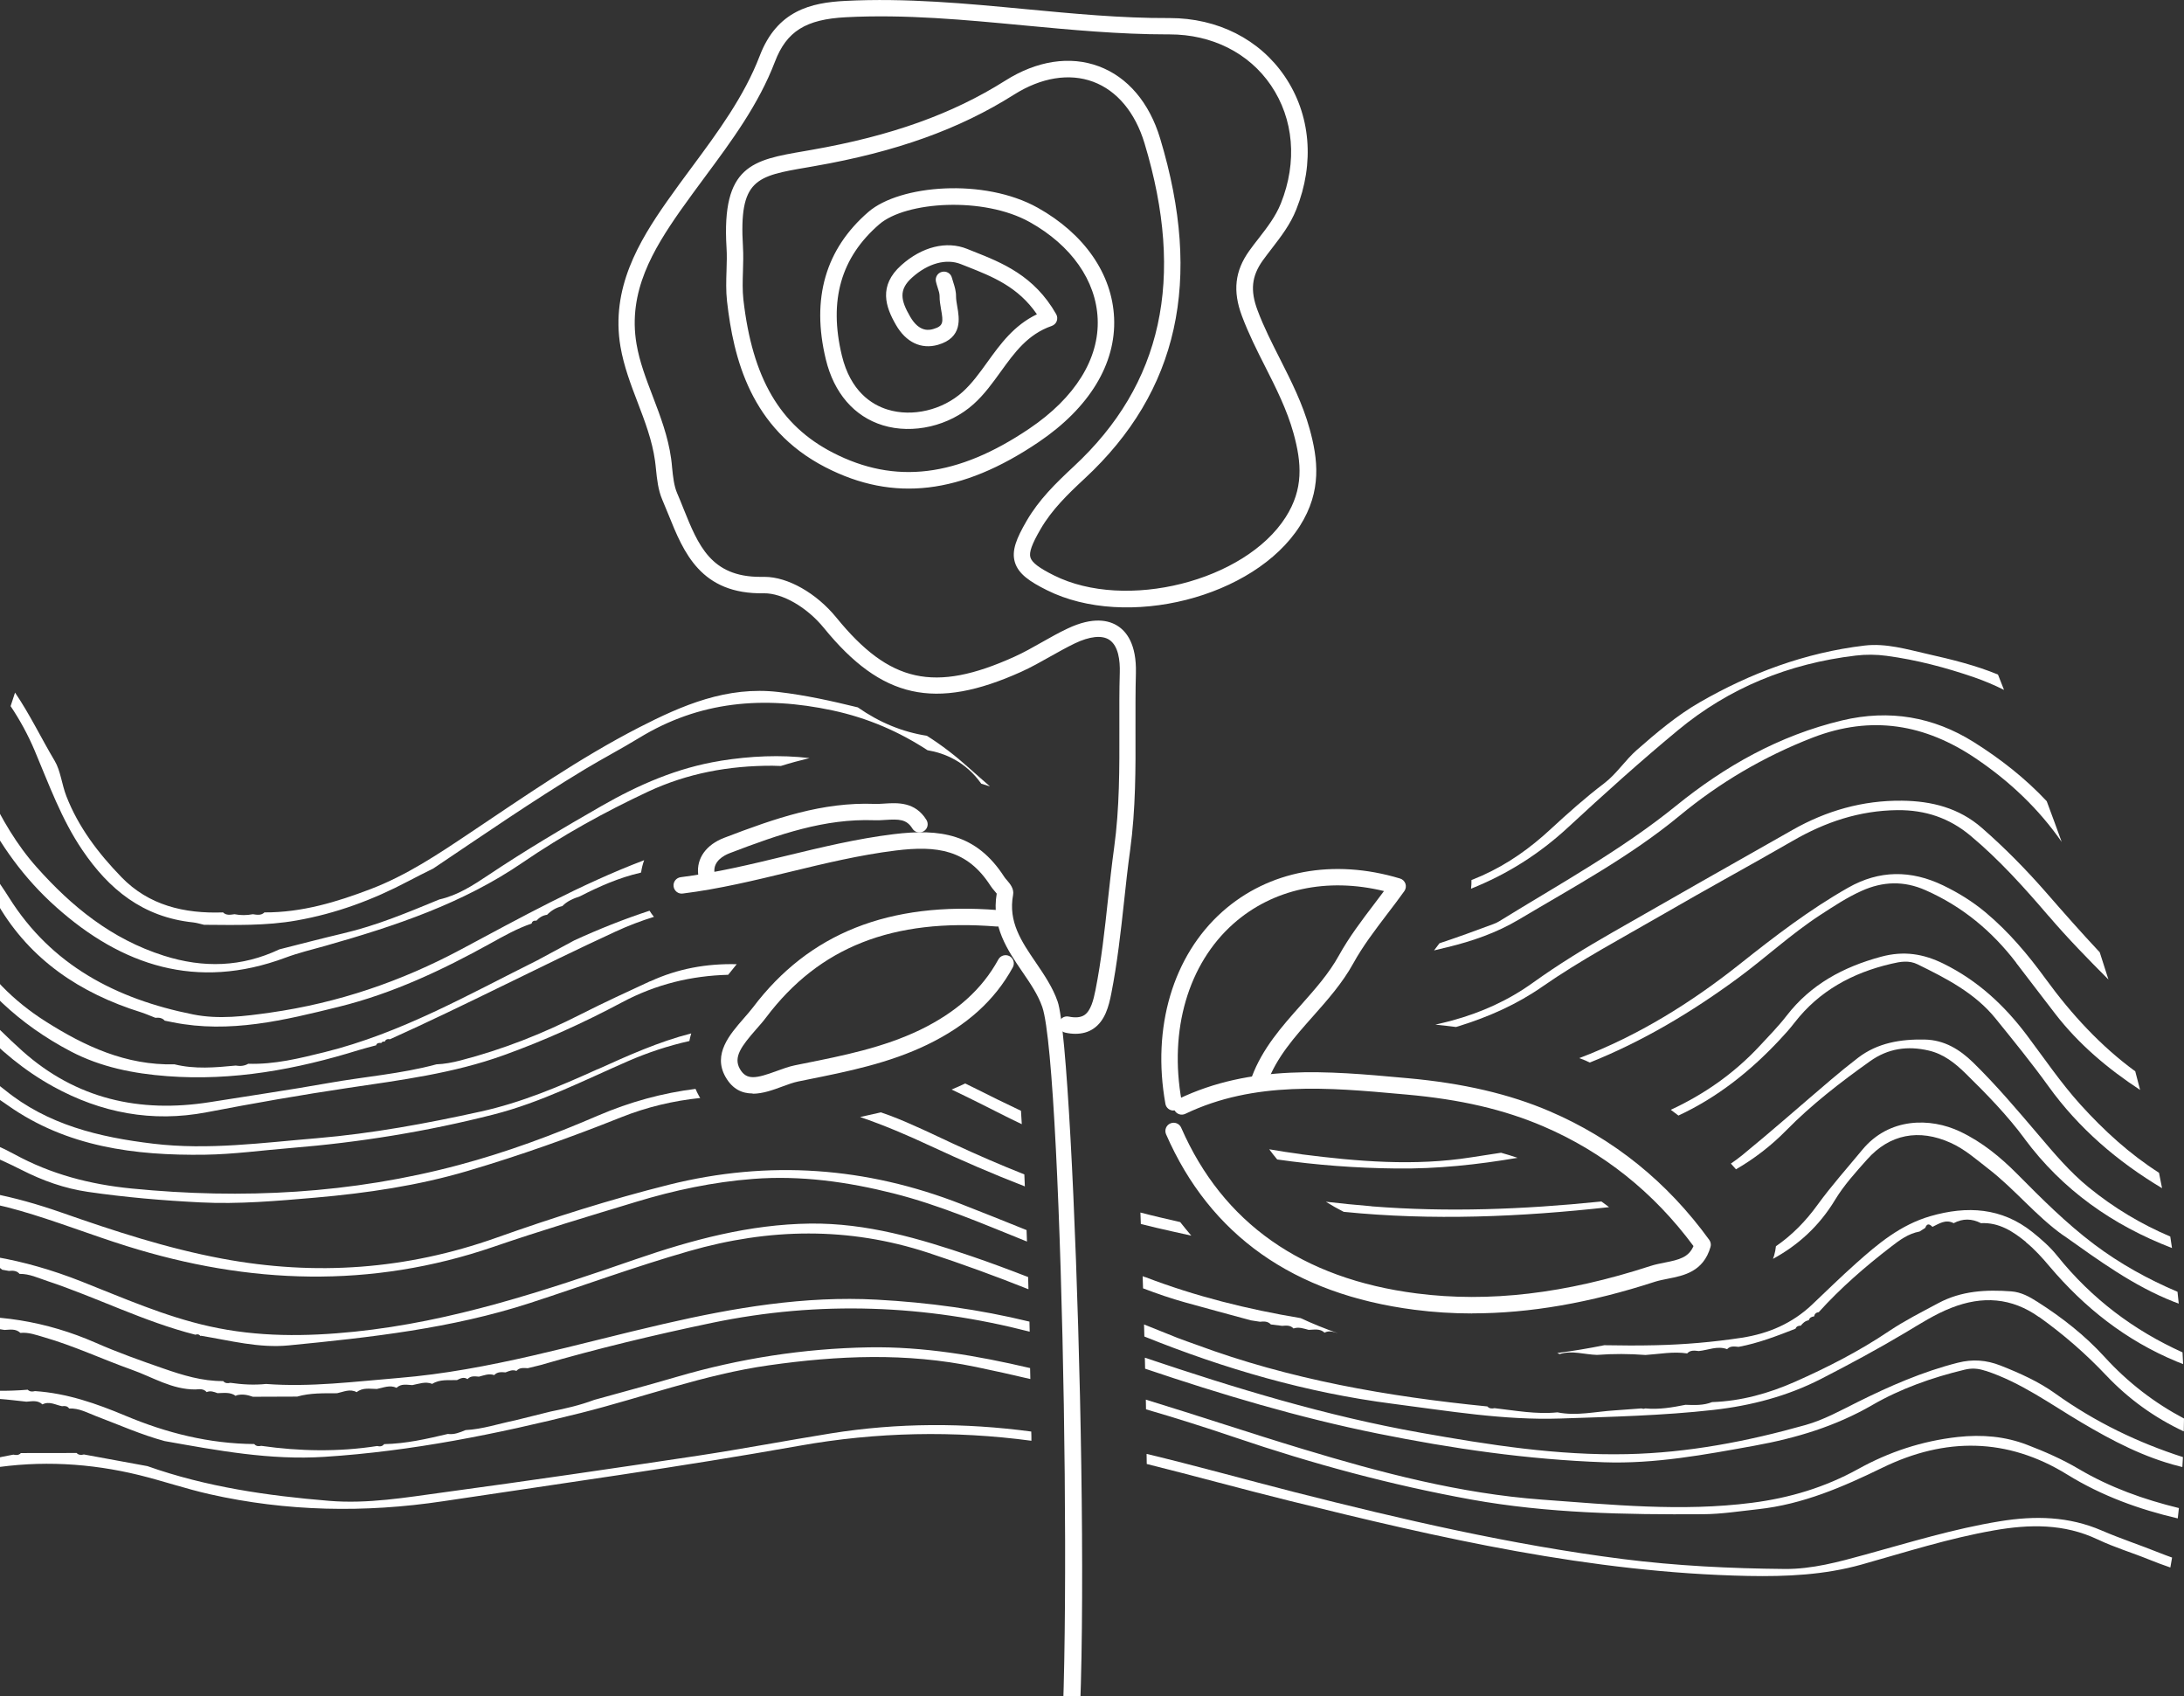 <svg width="720" height="559" viewBox="0 0 720 559" fill="none" xmlns="http://www.w3.org/2000/svg">
<rect x="0" y="0" width="720" height="559" fill="#333333" stroke="none"/>
<g clip-path="url(#clip0_317_682)">
<path d="M354.58 340.745C353.523 340.745 352.385 340.637 351.219 340.367C349.756 340.069 348.808 338.635 349.106 337.174C349.404 335.713 350.84 334.766 352.304 335.064C354.553 335.524 356.26 335.362 357.48 334.577C359.621 333.143 360.488 329.599 361.138 326.38C363.089 316.586 364.201 306.414 365.257 296.566C365.881 290.939 366.504 285.122 367.29 279.441C369.106 266.32 369.051 253.009 369.024 240.131C369.024 234.071 368.97 227.822 369.16 221.654C369.268 217.839 368.753 212.861 365.664 210.859C363.252 209.29 359.214 209.723 354.309 212.076C351.626 213.375 348.916 214.89 346.314 216.351C343.198 218.109 340 219.922 336.64 221.437C308.238 234.234 290.623 230.311 271.626 206.99C266.016 200.119 257.967 195.492 251.87 195.546C231.003 195.952 225.393 182.074 220.406 169.71C219.729 168.06 219.051 166.382 218.347 164.732C216.965 161.54 216.585 157.887 216.26 154.668C216.152 153.694 216.07 152.747 215.935 151.854C215.014 145.199 212.575 138.814 210.217 132.646C207.967 126.775 205.664 120.715 204.553 114.276C201.274 95.041 210.705 79.485 219.837 66.445C222.547 62.576 225.393 58.734 228.157 55.001C236.585 43.611 245.312 31.843 250.461 18.397C256.179 3.463 267.371 0.866 278.645 0.298C298.618 -0.73 318.645 1.163 337.995 3.003C353.55 4.464 369.621 6.033 385.501 5.952H385.61C401.409 5.952 415.23 12.932 423.523 25.133C432.087 37.713 433.469 53.729 427.344 69.042C425.339 74.074 422.276 77.997 419.35 81.811C418.32 83.137 417.29 84.49 416.287 85.87C412.629 91.01 412.114 95.744 414.58 102.291C416.64 107.81 419.377 113.167 422.005 118.361C425.664 125.612 429.458 133.079 431.734 141.33C434.444 151.124 435.908 161.756 428.509 173.389C413.469 196.98 371.382 207.64 345.122 194.518C339.485 191.705 335.745 189.189 334.58 185.32C333.415 181.478 335.122 177.42 338.428 171.712C342.52 164.678 347.913 159.402 354.011 153.721C383.171 126.64 390.786 91.794 377.317 47.236C374.255 37.064 368.238 29.868 360.379 26.946C352.52 24.024 343.252 25.539 334.282 31.193C316.287 42.583 295.366 50.077 268.482 54.757L266.179 55.163C249.268 58.058 243.577 59.059 244.932 81.297C245.095 84.03 245.014 86.735 244.932 89.386C244.824 92.633 244.743 95.69 245.068 98.693C248.022 124.638 257.127 140.221 274.58 149.203C295.095 159.781 315.691 157.265 339.377 141.249C354.444 131.077 362.439 118.226 361.87 105.078C361.328 92.471 353.171 80.865 339.485 73.208C324.228 64.686 298.618 66.391 289.892 73.912C277.209 84.868 273.171 99.018 277.534 117.171C280.379 128.939 287.317 133.376 292.629 135C300.786 137.516 310.732 135.162 317.344 129.183C320.434 126.396 322.9 122.961 325.501 119.362C329.81 113.383 334.255 107.242 341.843 103.59C335.637 94.527 327.182 91.172 318.97 87.926L316.775 87.06C311.978 85.139 305.962 86.762 300.732 91.443C296.179 95.501 296.938 98.991 300.054 104.374C303.171 109.758 306.585 108.757 307.724 108.433C311.057 107.459 311.003 106.214 310.244 101.967C310 100.533 309.729 99.045 309.756 97.557C309.756 96.772 309.458 95.798 309.106 94.743C308.916 94.121 308.699 93.499 308.564 92.876C308.211 91.416 309.079 89.955 310.542 89.603C312.005 89.251 313.469 90.117 313.821 91.578C313.957 92.092 314.119 92.579 314.282 93.093C314.715 94.446 315.203 95.988 315.176 97.692C315.176 98.639 315.366 99.802 315.583 101.047C316.26 104.888 317.398 111.3 309.214 113.654C303.713 115.223 298.672 112.842 295.366 107.08C291.951 101.182 289.512 94.229 297.127 87.412C303.93 81.324 312.033 79.295 318.808 82.028L320.976 82.894C330.325 86.6 340.948 90.82 348.184 103.536C348.591 104.239 348.645 105.078 348.374 105.835C348.103 106.593 347.48 107.161 346.721 107.432C338.78 110.191 334.472 116.197 329.892 122.528C327.236 126.207 324.499 130.022 320.976 133.187C312.981 140.41 300.948 143.224 291.003 140.167C281.599 137.272 274.932 129.562 272.249 118.443C267.398 98.395 272.141 82.055 286.314 69.826C296.612 60.953 324.39 58.572 342.114 68.474C357.48 77.077 366.667 90.306 367.29 104.834C367.94 119.93 359.106 134.431 342.412 145.713C316.911 162.946 294.553 165.571 272.087 153.991C247.425 141.276 241.816 118.064 239.675 99.261C239.295 95.879 239.404 92.471 239.512 89.17C239.593 86.546 239.675 84.057 239.512 81.595C237.859 54.514 248.157 52.728 265.23 49.806L267.534 49.401C293.713 44.828 313.984 37.578 331.382 26.594C341.789 19.993 352.764 18.316 362.249 21.86C371.734 25.377 378.916 33.818 382.466 45.64C396.585 92.389 388.482 129.021 357.642 157.671C351.843 163.055 346.748 168.033 343.035 174.417C340.163 179.368 339.187 182.074 339.702 183.751C340.217 185.428 342.52 187.187 347.453 189.649C371.111 201.471 410.379 191.597 423.848 170.467C429.756 161.188 429.16 152.666 426.423 142.764C424.282 135.054 420.623 127.803 417.073 120.796C414.363 115.467 411.599 109.948 409.431 104.158C406.341 95.934 407.1 89.332 411.816 82.704C412.845 81.243 413.93 79.864 415.014 78.484C417.859 74.804 420.542 71.341 422.276 67.013C427.724 53.378 426.531 39.228 418.997 28.136C411.734 17.45 399.539 11.336 385.583 11.336C385.366 11.336 385.149 11.336 384.932 11.336C368.997 11.336 352.954 9.821 337.425 8.36C318.266 6.547 298.455 4.653 278.862 5.681C265.637 6.358 259.295 10.335 255.474 20.345C250.081 34.467 241.111 46.56 232.466 58.22C229.729 61.927 226.911 65.741 224.228 69.529C215.339 82.271 206.911 96.123 209.837 113.356C210.84 119.281 212.981 124.827 215.23 130.725C217.696 137.191 220.244 143.873 221.247 151.151C221.382 152.098 221.49 153.099 221.572 154.127C221.87 157.103 222.195 160.187 223.252 162.595C223.984 164.272 224.661 165.976 225.339 167.681C230.19 179.72 234.39 190.136 250.65 190.136C250.976 190.136 251.301 190.136 251.653 190.136C251.789 190.136 251.924 190.136 252.06 190.136C259.702 190.136 269.16 195.492 275.745 203.581C293.252 225.089 308.049 228.363 334.309 216.513C337.453 215.106 340.542 213.348 343.55 211.644C346.233 210.129 348.997 208.559 351.87 207.207C360.434 203.122 365.637 204.474 368.509 206.341C371.382 208.181 374.715 212.374 374.472 221.816C374.309 227.903 374.336 234.125 374.336 240.131C374.39 253.199 374.417 266.699 372.574 280.198C371.789 285.826 371.165 291.588 370.569 297.161C369.485 307.117 368.347 317.398 366.369 327.435C365.528 331.736 364.282 336.525 360.406 339.095C358.753 340.204 356.775 340.745 354.526 340.745H354.58Z" fill="white"/>
<path d="M485.366 432.918C478.916 432.918 472.547 432.513 466.314 431.701C426.477 426.588 398.943 407.136 384.417 373.859C383.821 372.48 384.444 370.884 385.826 370.288C387.209 369.693 388.807 370.315 389.404 371.695C403.116 403.078 429.241 421.475 467.019 426.317C490.813 429.374 516.016 426.425 544.092 417.281C545.637 416.767 547.263 416.47 548.835 416.145C553.577 415.225 556.721 414.413 558.293 410.707C545.176 392.987 528.509 379.703 508.753 371.235C495.854 365.716 481.545 362.362 463.631 360.765L462.087 360.63C438.211 358.466 413.523 356.22 390.759 367.123C389.404 367.772 387.805 367.204 387.154 365.851C386.504 364.499 387.073 362.876 388.428 362.253C412.547 350.674 437.995 353.001 462.602 355.246L464.146 355.382C482.358 357.032 497.669 360.603 510.894 366.284C531.978 375.32 549.675 389.605 563.496 408.678C563.984 409.354 564.146 410.22 563.902 411.005C561.545 419.175 555.068 420.446 549.837 421.475C548.374 421.772 546.965 422.043 545.745 422.421C524.228 429.428 504.309 432.891 485.366 432.891V432.918Z" fill="white"/>
<path d="M248.13 360.414C244.743 360.414 241.518 359.088 239.16 354.922C234.932 347.428 240.596 340.935 245.149 335.713C246.233 334.469 247.317 333.224 248.239 332.034C266.721 307.577 293.117 297.107 328.997 299.975C330.488 300.083 331.599 301.409 331.491 302.897C331.382 304.385 330.081 305.494 328.564 305.386C294.228 302.626 270.081 312.149 252.575 335.335C251.572 336.687 250.379 338.013 249.241 339.311C244.445 344.803 241.707 348.402 243.902 352.297C246.098 356.166 249.268 355.49 255.989 353.028C257.995 352.297 260.054 351.54 262.033 351.134L265.095 350.512C277.968 347.942 291.274 345.263 303.333 339.447C315.312 333.63 323.767 326.055 329.133 316.234C329.837 314.936 331.491 314.449 332.818 315.152C334.119 315.856 334.607 317.506 333.902 318.832C327.968 329.68 318.753 338.013 305.718 344.316C293.035 350.458 279.377 353.19 266.179 355.841L263.117 356.464C261.545 356.788 259.756 357.438 257.859 358.141C254.932 359.223 251.491 360.495 248.157 360.495L248.13 360.414Z" fill="white"/>
<path d="M386.856 366.041C385.556 366.041 384.417 365.121 384.201 363.822C379.675 338.662 386.694 314.99 402.981 300.489C418.211 286.935 439.566 282.931 461.545 289.559C462.385 289.803 463.035 290.452 463.333 291.264C463.604 292.102 463.469 292.995 462.981 293.698C461.138 296.269 459.241 298.785 457.344 301.247C453.198 306.711 449.268 311.852 446.152 317.506C442.547 324.053 437.615 329.599 432.846 334.983C426.721 341.882 420.921 348.402 417.778 356.842C417.263 358.249 415.691 358.953 414.282 358.439C412.873 357.925 412.168 356.356 412.683 354.949C416.179 345.561 422.575 338.365 428.781 331.385C433.55 326.001 438.076 320.942 441.409 314.909C444.716 308.93 448.943 303.357 453.035 297.973C454.119 296.566 455.203 295.132 456.26 293.698C437.453 289.126 419.539 292.995 406.585 304.493C391.707 317.722 385.339 339.528 389.539 362.821C389.81 364.282 388.835 365.689 387.344 365.96C387.182 365.987 387.019 366.014 386.856 366.014V366.041Z" fill="white"/>
<path d="M350.406 596C350.081 596 349.756 595.946 349.458 595.811C348.049 595.269 347.344 593.727 347.886 592.321C354.201 575.682 350.542 351.756 343.604 331.899C342.195 327.841 339.675 324.161 336.992 320.238C332.195 313.231 326.775 305.305 328.591 294.537C328.401 294.267 328.076 293.888 327.832 293.617C327.344 293.049 326.883 292.481 326.531 291.94C318.862 280.009 308.889 278.656 295.285 280.334C283.442 281.795 271.68 284.635 260.298 287.395C248.889 290.154 237.073 293.022 225.095 294.51C223.604 294.726 222.249 293.644 222.06 292.156C221.87 290.668 222.927 289.316 224.417 289.126C236.07 287.665 247.724 284.852 258.997 282.119C270.515 279.333 282.439 276.438 294.58 274.95C309.837 273.083 321.87 274.734 331.057 288.991C331.274 289.343 331.599 289.721 331.924 290.073C333.008 291.345 334.363 292.941 333.984 294.97C332.331 303.817 336.748 310.31 341.436 317.181C344.173 321.212 347.019 325.352 348.672 330.113C354.417 346.589 361.165 572.436 352.9 594.214C352.493 595.297 351.463 595.973 350.352 595.973L350.406 596Z" fill="white"/>
<path d="M232.846 290.533C231.491 290.533 230.298 289.505 230.163 288.125C229.594 282.877 232.818 278.413 238.753 276.14C255.718 269.647 271.138 264.318 288.347 264.967C289.431 264.994 290.542 264.94 291.653 264.859C295.881 264.588 301.707 264.237 305.42 270.243C306.206 271.514 305.827 273.191 304.526 273.976C303.252 274.761 301.572 274.382 300.786 273.083C298.862 269.972 296.314 269.972 291.978 270.243C290.732 270.324 289.431 270.405 288.13 270.351C271.924 269.783 257.046 274.896 240.65 281.172C238.564 281.957 235.122 283.851 235.528 287.53C235.691 289.018 234.607 290.344 233.117 290.506C233.008 290.506 232.927 290.506 232.818 290.506L232.846 290.533Z" fill="white"/>
<path d="M319.295 252.982C314.959 249.086 310.406 245.569 305.555 242.512C297.534 241.268 290 238.184 282.791 233.151C274.173 231.041 265.528 229.12 256.667 228.092C239.648 226.09 224.932 232.448 210.65 239.78C190.976 249.898 172.954 262.478 154.661 274.706C144.363 281.605 133.957 288.558 122.168 293.049C110.976 297.324 99.485 300.787 87.181 300.732C86.07 301.815 84.715 301.517 83.36 301.328C81.355 301.706 79.35 301.733 77.317 301.328C75.989 301.49 74.634 301.815 73.523 300.732C60.705 301.192 49.024 298.379 40.054 289.126C32.412 281.254 25.826 272.596 21.87 262.397C20.379 258.555 19.946 253.983 18.049 250.818C13.604 243.351 9.864 235.505 4.959 228.282C4.471 229.77 3.984 231.258 3.496 232.746C6.585 237.345 9.241 242.215 11.436 247.409C16.152 258.555 20.217 269.972 27.154 280.198C35.881 293.076 47.046 302.302 63.713 304.033C64.905 304.168 66.07 304.547 67.263 304.818C77.453 304.872 87.642 305.196 97.805 303.384C110.867 301.084 122.981 296.566 134.526 290.479C137.263 289.018 140.054 287.665 142.845 286.259C159.322 275.193 175.637 263.939 192.683 253.631C198.645 250.033 204.824 246.814 210.759 243.189C230.596 231.095 251.626 229.283 274.444 234.153C286.206 236.669 296.477 241.214 305.772 247.274C311.518 248.248 318.32 251.034 323.496 258.312C324.444 258.582 325.42 258.88 326.368 259.205C323.984 257.148 321.626 255.065 319.295 252.982Z" fill="white"/>
<path d="M660.678 227.416C660 225.712 659.35 224.034 658.672 222.33C651.247 219.273 643.388 217.352 635.474 215.566C628.672 214.024 621.789 211.941 614.688 212.78C595.095 215.106 577.019 221.87 560.271 231.528C552.819 235.83 546.152 241.457 539.675 247.138C535.745 250.574 532.954 255.065 528.862 258.176C522.656 262.884 516.911 268.024 511.22 273.273C504.499 279.495 497.263 284.716 488.591 288.612C487.426 289.126 486.26 289.586 485.095 290.073C485.095 291.02 485.095 291.967 484.959 292.914C496.911 288.152 507.48 281.443 516.856 272.786C528.726 261.802 540.759 250.953 553.252 240.618C570.081 226.686 589.702 218.705 611.762 216.08C615.149 215.675 618.564 215.702 621.951 216.162C631.87 217.487 641.464 220.03 650.84 223.25C654.255 224.44 657.534 225.82 660.651 227.389L660.678 227.416Z" fill="white"/>
<path d="M237.425 250.791C223.306 253.063 210.515 258.663 198.374 265.616C185.664 272.894 173.062 280.361 160.894 288.504C155.935 291.805 150.894 295.105 144.851 296.458C134.471 300.732 124.119 305.088 113.089 307.658C106.07 309.309 99.106 311.148 92.114 312.907C79.702 318.777 67.073 319.156 53.984 314.99C36.721 309.498 23.631 298.785 12.114 285.853C5.42 278.359 0.542 269.837 -3.713 260.99C-3.957 260.503 -4.201 260.016 -4.472 259.556C-5.068 261.694 -5.637 263.804 -6.206 265.941C-0.108 278.386 8.022 289.64 18.509 298.974C40.108 318.263 64.851 326.542 94.065 315.666C98.347 314.07 102.845 312.988 107.29 311.743C130.19 305.25 152.602 297.784 172.276 284.311C185.339 275.383 199.187 267.699 213.631 260.936C226.612 254.876 240.298 252.36 254.607 252.387C255.555 252.387 256.477 252.441 257.425 252.468C260.542 251.494 263.713 250.628 266.883 249.871C257.29 248.735 247.48 249.167 237.48 250.764L237.425 250.791Z" fill="white"/>
<path d="M679.675 277.493C678.049 273.029 676.423 268.538 674.742 264.074C667.723 256.58 659.539 250.141 650.569 244.514C637.425 236.317 622.954 233.72 607.29 237.453C586.45 242.431 568.564 252.603 552.547 265.589C534.444 280.253 513.984 291.453 494.2 303.681C493.604 304.06 492.927 304.358 492.249 304.601C486.396 306.793 480.515 308.93 474.553 310.905C473.957 311.689 473.36 312.474 472.764 313.258C474.2 312.907 475.61 312.555 477.046 312.23C485.366 310.228 493.387 307.442 500.623 303.14C518.753 292.346 537.398 282.336 553.713 268.863C566.802 258.041 581.409 249.384 597.615 243.107C617.073 235.613 634.688 238.725 651.355 249.979C662.656 257.608 672.141 266.671 679.675 277.493Z" fill="white"/>
<path d="M152.033 312.907C132.249 323.485 111.463 330.573 89.079 333.765C80.623 334.956 72.195 336.065 63.659 334.361C38.076 329.247 16.938 318.02 3.035 295.944C-0.705 289.992 -4.905 284.365 -9.566 279.062C-10.027 280.902 -10.488 282.742 -10.948 284.608C-8.618 287.422 -6.341 290.29 -4.173 293.238C-2.927 294.943 -1.599 296.62 -0.515 298.433C10.054 316.343 26.314 327.354 46.504 333.657C48.103 334.171 49.648 334.875 51.219 335.47C52.385 335.362 53.496 335.47 54.309 336.417C55.203 336.606 56.098 336.768 56.992 336.958C75.772 340.718 93.821 336.254 111.68 331.845C129.431 327.462 145.799 319.751 161.626 310.986C166.016 308.551 170.407 306.062 175.23 304.412H175.257C175.447 303.573 176.043 303.384 176.829 303.465C177.778 302.437 178.889 301.706 180.352 301.517C181.707 300.137 183.333 299.136 185.285 298.676H185.366C186.965 296.999 189.024 296.16 191.192 295.43C197.534 292.183 204.065 289.289 211.111 287.665C211.192 287.638 211.274 287.584 211.355 287.557C211.545 286.15 211.897 284.798 212.358 283.526C191.301 291.507 171.707 302.41 151.978 312.934L152.033 312.907Z" fill="white"/>
<path d="M675.366 301.896C681.599 309.2 688.32 316.072 695.095 322.863C694.146 319.86 693.198 316.884 692.222 313.881C686.152 307.415 680.298 300.759 674.471 294.077C667.913 286.583 660.948 279.495 653.387 272.894C645.826 266.293 636.829 264.02 627.019 263.912C614.038 263.777 602.032 267.24 590.948 273.543C571.084 284.771 551.247 296.052 531.463 307.388C522.493 312.528 513.713 317.912 505.339 323.918C497.29 329.707 488.32 333.765 478.618 336.39C476.802 336.877 474.986 337.309 473.198 337.715C475.501 337.959 477.778 338.202 480 338.5C480.352 338.392 480.732 338.283 481.084 338.175C490.867 335.118 500.081 331.033 508.401 325.243C521.192 316.343 535.013 309.038 548.509 301.219C562.629 293.022 576.992 285.23 591.111 277.087C601.707 270.973 612.954 267.158 625.528 267.023C634.742 266.942 642.629 269.62 649.566 275.41C659.133 283.391 667.371 292.589 675.339 301.896H675.366Z" fill="white"/>
<path d="M214.092 300.191C205.664 302.951 197.398 306.251 189.322 309.958C185.257 312.149 181.192 314.341 177.127 316.532C154.336 327.868 132.195 340.556 106.965 346.805C98.726 348.834 90.488 350.891 81.843 350.62C80.542 351.378 79.133 351.459 77.696 351.215C70.948 351.865 64.228 352.46 57.534 350.809C41.517 351.188 27.913 344.83 15.068 336.687C4.363 329.897 -4.255 321.212 -10.271 310.283C-11.707 307.685 -13.442 305.278 -14.986 302.761C-15.447 304.899 -15.827 307.063 -16.26 309.2C-6.721 325.325 6.341 337.634 23.36 346.562C33.279 351.756 44.065 353.867 55.095 354.705C76.748 356.356 97.696 352.487 118.211 346.129C120.054 345.561 121.924 345.101 123.794 344.587H123.957C124.255 343.721 124.932 343.694 125.691 343.775C125.962 343.37 126.314 343.207 126.829 343.343C127.154 342.558 127.778 342.396 128.591 342.531C153.658 331.249 177.967 318.561 202.9 307.063C207.1 305.115 211.328 303.519 215.583 302.193C215.068 301.571 214.58 300.895 214.146 300.191H214.092Z" fill="white"/>
<path d="M664.661 317.344C668.97 322.944 673.252 328.598 677.561 334.171C685.339 344.235 694.959 352.297 705.528 359.25C705.014 357.194 704.472 355.165 703.93 353.109C692.683 344.885 683.035 334.496 674.472 322.754C668.618 314.719 662.276 307.144 654.526 300.678C650.271 297.134 645.637 294.266 640.596 291.832C629.973 286.718 619.539 286.773 609.322 292.562C596.531 299.813 584.986 308.686 573.577 317.749C557.425 330.573 540.027 341.395 520.65 348.753C521.328 349.024 522.032 349.294 522.71 349.565C523.198 349.781 523.631 350.025 524.119 350.214C541.436 343.288 557.534 333.711 572.818 322.484C582.06 315.693 590.434 307.875 600.108 301.571C604.526 298.703 608.916 295.782 613.767 293.617C620.705 290.506 627.642 290.235 634.824 293.428C647.073 298.839 656.775 307.009 664.661 317.289V317.344Z" fill="white"/>
<path d="M375.962 399.642C376.016 400.914 376.071 402.185 376.098 403.43C379.512 404.295 382.954 405.107 386.396 405.864C388.51 406.324 390.623 406.811 392.737 407.271C391.491 405.81 390.271 404.322 389.079 402.807C386.938 402.293 384.824 401.806 382.683 401.319C380.407 400.805 378.157 400.21 375.908 399.642H375.962Z" fill="white"/>
<path d="M314.58 377.133C307.588 373.887 300.65 370.451 293.442 367.718C292.439 367.339 291.436 366.988 290.406 366.636C288.103 367.177 285.826 367.691 283.55 368.178C291.409 370.857 299.079 374.13 306.667 377.674C316.938 382.463 327.317 386.954 337.859 391.039C337.805 389.713 337.751 388.388 337.696 387.089C329.919 384.005 322.222 380.677 314.607 377.133H314.58Z" fill="white"/>
<path d="M680.38 407.271C691.924 415.441 703.279 423.828 716.667 429.077C717.209 429.293 717.724 429.455 718.266 429.672C718.13 428.373 717.995 427.075 717.859 425.776C708.184 421.664 698.943 416.578 690.352 410.112C681.138 403.159 673.09 395.097 665.068 387.008C659.512 381.407 653.469 376.43 646.179 372.967C636.369 368.313 622.737 368.286 613.903 379.027C608.943 385.033 603.74 390.849 599.16 397.153C595.312 402.483 590.786 407.109 585.474 410.761C585.366 411.789 585.176 412.79 584.878 413.818C584.77 414.224 584.607 414.549 584.499 414.927C592.683 410.463 599.675 404.241 604.987 395.448C607.886 390.66 611.762 386.385 615.529 382.165C622.954 373.805 632.629 371.966 643.062 376.673C647.751 378.783 651.464 382.111 655.447 385.195C664.309 392.013 671.138 400.778 680.352 407.298L680.38 407.271Z" fill="white"/>
<path d="M230.406 361.171C229.973 360.414 229.62 359.656 229.295 358.899C218.536 360.251 207.805 363.119 197.046 367.745C182.195 374.157 167.019 379.784 151.301 383.978C115.908 393.447 79.891 395.34 43.414 391.742C29.675 390.389 16.775 387.035 4.688 380.407C-3.523 375.916 -12.629 373.129 -21.68 370.342C-22.981 369.937 -24.282 369.585 -25.583 369.26C-25.718 370.424 -25.827 371.614 -25.935 372.777C-23.604 373.345 -21.274 373.995 -18.943 374.806C-10 377.863 -1.274 381.353 7.1 385.601C14.011 389.118 21.219 391.715 29.024 392.851C41.301 394.637 53.658 395.692 66.043 396.314C78.726 396.964 91.355 395.827 103.984 394.745C120.975 393.257 137.778 390.795 154.146 385.953C171.355 380.866 188.184 374.888 204.77 368.259C213.333 364.85 222.005 362.821 230.84 361.902C230.677 361.658 230.542 361.388 230.379 361.144L230.406 361.171Z" fill="white"/>
<path d="M657.886 335.713C663.821 343.045 669.81 350.404 675.312 358.033C685.285 371.884 698.022 382.814 712.764 391.634C712.439 389.929 712.114 388.252 711.761 386.548C702.141 380.407 693.658 372.696 685.854 364.066C679.377 356.897 673.929 348.834 668.13 341.124C660.786 331.385 652.032 323.214 640.732 317.641C634.092 314.368 627.642 313.313 620.135 315.342C607.507 318.75 596.91 324.567 589.051 334.712C586.314 338.256 583.144 341.476 580.081 344.776C571.518 353.975 561.626 360.765 550.813 365.797C551.653 366.42 552.493 367.042 553.333 367.691C566.07 361.766 576.856 353.217 586.531 342.91C588.32 341.016 590.081 339.068 591.653 337.012C599.702 326.65 610.623 320.644 623.604 317.641C626.477 316.965 629.322 316.451 632.141 317.831C641.707 322.511 651.165 327.381 657.886 335.713Z" fill="white"/>
<path d="M214.363 323.404C206.721 326.948 199.051 330.465 191.545 334.279C178.862 340.745 165.664 345.94 151.762 349.538C149.16 350.214 146.558 350.701 143.875 350.809C132.168 353.975 120 354.868 108.103 357.005C95.203 359.304 82.222 361.171 69.295 363.254C45.881 366.988 25.014 362.118 7.453 346.481C2.493 342.044 -2.195 337.309 -6.883 332.629C-10.596 328.923 -14.526 325.514 -18.753 322.403C-19.024 323.945 -19.295 325.487 -19.566 327.029C-15.312 330.465 -11.22 334.09 -7.534 338.094C-0.244 345.994 7.995 352.866 17.561 358.141C33.306 366.798 50.108 370.045 68.13 366.609C83.631 363.633 99.187 360.901 114.824 358.574C132.114 356.004 149.485 353.785 166.043 347.806C179.512 342.964 192.466 337.093 204.986 330.411C216.369 324.324 228.049 321.618 240.054 321.293C240.244 321.05 240.461 320.807 240.65 320.563C241.382 319.616 242.141 318.723 242.873 317.804C232.981 317.56 223.415 319.264 214.363 323.458V323.404Z" fill="white"/>
<path d="M429.052 380.434C425.474 379.974 421.951 379.406 418.428 378.81C419.268 379.947 420.136 381.083 421.057 382.165C433.93 384.005 446.992 385.006 460.298 385.141C473.848 385.303 487.154 383.869 500.298 381.624C498.51 381.029 496.721 380.461 494.851 379.947C491.572 380.461 488.293 380.948 485.014 381.462C466.233 384.411 447.669 382.841 429.052 380.461V380.434Z" fill="white"/>
<path d="M377.534 420.961C377.263 420.852 376.992 420.744 376.694 420.636C376.748 421.989 376.775 423.314 376.829 424.64C381.409 426.371 386.016 427.995 390.759 429.293C397.968 431.295 405.176 433.243 412.385 435.191C413.388 435.353 414.39 435.489 415.366 435.651C416.694 435.516 417.968 435.461 418.97 436.544C420.217 436.706 421.436 436.868 422.683 437.004C424.038 436.895 425.393 436.733 426.423 437.869C428.157 437.274 429.783 437.896 431.436 438.329C433.252 438.275 435.149 437.815 436.667 439.249C438.211 438.437 439.648 439.006 441.111 439.438C436.829 437.977 432.737 436.3 428.781 434.46C411.274 431.539 394.146 427.291 377.561 420.933L377.534 420.961Z" fill="white"/>
<path d="M667.859 409.409C670.786 411.789 673.333 414.63 675.745 417.498C687.182 430.971 700.732 441.765 717.588 448.772C718.293 449.07 718.997 449.313 719.702 449.611C719.648 448.312 719.566 447.041 719.512 445.742C703.604 438.546 689.675 428.211 678.211 413.927C675.881 411.005 672.954 408.435 669.973 406.054C659.892 398.046 648.537 397.342 636.369 400.859C626.531 403.727 619.133 409.923 611.897 416.388C606.911 420.825 602.168 425.479 597.344 430.051C590.894 436.138 583.144 439.547 574.2 440.926C564.797 442.36 555.366 443.172 545.854 443.388C540.19 443.524 534.526 443.497 528.889 443.388C523.658 444.443 518.482 445.309 513.387 445.958C513.631 446.067 513.902 446.175 514.146 446.31C518.293 445.012 522.358 446.472 526.477 446.581C531.816 446.175 537.154 446.202 542.493 446.608C547.073 446.31 551.599 445.39 556.206 446.094C557.263 444.93 558.645 445.147 560.027 445.309C563.144 445.012 566.152 443.497 569.377 444.687C570.434 443.524 571.843 443.821 573.171 443.929C579.702 442.712 585.827 440.331 591.924 437.95C592.222 437.193 592.845 436.922 593.658 436.949C594.336 436.111 595.095 435.353 596.287 435.164C596.558 434.352 597.154 433.974 598.022 433.892H598.049C598.211 433.081 598.699 432.594 599.566 432.513C606.775 424.532 614.905 417.471 623.496 410.869C626.26 408.732 629.133 406.595 632.818 405.919C633.415 405.54 634.011 405.161 634.607 404.782L634.715 404.674C635.312 403.078 636.152 403.457 637.073 404.376C639.295 403.321 641.409 401.779 644.065 403.159C647.073 401.563 650.054 401.617 653.062 403.159C659.079 402.861 663.658 405.919 667.886 409.354L667.859 409.409Z" fill="white"/>
<path d="M338.401 405.432C331.274 402.564 324.146 399.696 316.992 396.91C285.61 384.627 253.442 382.273 220.488 390.498C201.192 395.34 182.276 401.346 163.604 407.975C134.092 418.445 104.119 420.636 73.198 414.846C54.959 411.438 37.534 405.702 20.217 399.642C4.715 394.231 -11.03 390.741 -27.588 391.147C-27.669 392.121 -27.751 393.122 -27.805 394.096C-16.396 394.015 -4.878 395.746 6.667 399.074C18.509 402.483 30 407.028 41.761 410.707C82.032 423.341 122.303 424.802 162.71 410.951C178.238 405.621 194.011 400.886 209.756 396.125C222.303 392.31 235.176 389.578 248.266 388.577C263.902 387.359 279.404 389.524 294.526 393.338C309.756 397.18 324.092 403.402 338.564 409.219C338.509 407.948 338.482 406.703 338.428 405.459L338.401 405.432Z" fill="white"/>
<path d="M339.322 435.597C322.873 431.593 306.152 429.293 289.079 428.373C265.23 427.075 241.951 431.052 218.997 436.327C189.946 442.982 161.409 451.721 131.409 454.183C116.856 455.373 102.385 457.267 87.724 456.158C83.767 456.564 79.837 456.347 75.935 455.779C75.041 455.995 74.228 455.968 73.577 455.211C66.667 455.265 60.19 453.263 53.821 451.045C46.314 448.447 38.781 445.769 31.545 442.577C15.284 435.461 -1.68 432.702 -19.458 434.406C-20.136 435.164 -20.976 435.164 -21.897 434.974C-24.58 435.326 -27.236 435.84 -29.837 436.381C-29.864 437.734 -29.864 439.06 -29.892 440.412C-28.889 439.547 -27.642 439.655 -26.396 439.79C-24.742 439.438 -23.171 438.302 -21.382 439.357C-19.377 437.734 -16.992 438.248 -14.688 438.329C-9.295 437.382 -3.902 437.382 1.491 438.356C3.333 438.275 5.203 437.869 6.721 439.33C9.431 439.06 11.897 440.007 14.444 440.737C24.417 443.605 33.74 448.015 43.469 451.477C50.352 453.912 56.694 458.025 64.444 457.97C65.772 457.862 67.127 457.673 68.13 458.836C69.404 458.295 70.542 458.755 71.707 459.188C73.767 459.161 75.881 458.755 77.697 460.081L78.022 459.891C79.865 459.404 81.626 459.756 83.36 460.378L97.968 460.324C102.276 459.08 106.694 459.242 111.111 459.215C113.252 458.782 115.339 457.646 117.588 458.863C119.593 457.24 121.978 457.808 124.255 457.808C126.396 457.402 128.482 456.374 130.732 457.429C132.249 455.968 134.119 456.455 135.935 456.537C138.103 456.131 140.217 455.238 142.493 456.131C145.014 454.535 147.886 454.994 150.65 454.886C151.762 454.345 152.873 453.723 154.119 454.562C155.176 453.398 156.558 453.642 157.886 453.75C159.539 453.344 161.138 452.614 162.927 453.236C163.957 452.1 165.312 452.235 166.667 452.343C167.805 451.91 168.943 451.342 170.244 451.856C171.274 450.693 172.629 450.882 173.984 450.963L178.184 449.935C196.802 444.525 215.637 440.007 234.661 436.03C270.352 428.59 305.176 430.105 339.458 438.924C339.431 437.815 339.404 436.706 339.377 435.597H339.322Z" fill="white"/>
<path d="M654.553 451.802C666.26 455.644 675.935 462.786 686.233 468.873C696.423 474.906 706.802 480.344 718.455 483.293C718.781 483.374 719.106 483.455 719.458 483.536C719.512 482.454 719.594 481.345 719.648 480.263C704.932 475.528 690.813 468.792 677.507 459.269C672.114 455.4 665.854 452.587 659.539 450.098C654.851 448.258 650.352 447.906 645.366 449.178C633.767 452.127 622.981 456.861 612.412 462.11C606.802 464.896 601.301 467.98 595.23 469.685C576.043 475.096 556.477 478.856 536.423 479.289C513.442 479.803 490.894 476.232 468.347 472.228C437.182 466.709 407.155 457.51 377.426 447.5C377.453 448.745 377.48 449.962 377.507 451.126C402.656 459.621 428.103 467.25 454.282 472.525C478.835 477.476 503.604 481.074 528.753 481.967C545.61 482.562 562.006 479.478 578.428 476.502C592.141 474.013 605.122 470.118 617.236 463.111C626.531 457.727 636.911 454.048 647.588 451.477C650.027 450.882 652.006 450.99 654.526 451.829L654.553 451.802Z" fill="white"/>
<path d="M452.168 397.586C447.127 397.18 442.114 396.666 437.1 396.098C438.997 397.288 440.949 398.397 442.981 399.426C472.195 402.374 501.328 401.103 530.461 397.883C529.648 397.234 528.781 396.639 527.94 396.017C527.724 396.017 527.534 396.071 527.317 396.071C502.385 398.614 477.263 399.615 452.168 397.613V397.586Z" fill="white"/>
<path d="M197.019 352.406C184.526 358.06 171.951 363.417 158.374 366.393C140.569 370.315 122.683 373.616 104.472 375.158C86.558 376.646 68.672 379.135 50.569 376.971C32.656 374.833 15.718 370.748 1.572 359.223C-3.794 354.868 -9.892 351.405 -16.152 348.239C-18.265 347.157 -20.379 346.264 -22.493 345.48C-22.683 346.697 -22.873 347.942 -23.035 349.159C-20.379 350.214 -17.724 351.54 -15.095 353.19C-9.214 356.87 -3.116 360.305 2.547 364.309C21.978 378.026 44.39 380.921 67.588 380.596C77.046 380.461 86.504 379.135 95.962 378.378C118.564 376.538 140.813 372.94 162.737 367.339C178.32 363.363 192.466 356.112 206.992 349.781C213.577 346.914 220.271 344.695 227.263 343.126C227.426 342.26 227.642 341.422 227.886 340.61C217.127 343.37 207.1 347.888 197.046 352.433L197.019 352.406Z" fill="white"/>
<path d="M667.425 375.32C679.946 392.202 696.477 403.835 716.043 411.356C715.854 410.085 715.664 408.84 715.474 407.569C705.989 403.538 696.992 398.208 688.591 391.363C682.249 386.196 677.1 380.028 671.897 373.914C664.986 365.797 658.13 357.681 650.461 350.187C646.07 345.913 641.003 342.774 634.526 342.639C626.585 342.477 618.97 343.721 612.547 348.645C609.512 350.972 606.558 353.38 603.659 355.841C593.848 364.174 584.228 372.696 574.255 380.839C573.062 381.813 571.843 382.679 570.623 383.518C571.192 384.14 571.734 384.789 572.303 385.412C578.238 381.976 583.821 377.728 588.943 372.507C597.209 364.093 606.721 356.734 616.504 349.781C622.439 345.561 628.835 344.641 635.827 346.264C640.759 347.401 644.499 350.404 647.913 353.731C654.878 360.549 661.68 367.529 667.453 375.32H667.425Z" fill="white"/>
<path d="M336.856 370.586C336.775 369.071 336.694 367.583 336.585 366.122C331.382 363.66 326.206 361.117 321.057 358.52C320.108 358.033 319.133 357.6 318.184 357.113C316.694 357.843 315.203 358.493 313.713 359.115C319.648 361.929 325.501 364.905 331.355 367.853C333.171 368.773 335.013 369.666 336.856 370.532V370.586Z" fill="white"/>
<path d="M338.916 420.906C332.764 418.526 326.558 416.199 320.271 414.062C303.008 408.191 285.691 403.078 267.1 403.294C247.073 403.538 228.076 408.678 209.566 415.063C179.35 425.506 149.16 435.597 116.911 438.924C100.813 440.575 84.986 440.71 69.052 437.166C54.228 433.865 40.623 427.805 26.694 422.313C7.669 414.819 -10.921 411.573 -28.997 412.709C-29.052 413.764 -29.133 414.819 -29.16 415.874C-28.238 415.874 -27.317 415.983 -26.396 416.01C-22.954 415.414 -19.512 415.306 -16.098 416.01C-13.333 415.955 -10.461 415.333 -7.968 417.119C-6.179 416.28 -4.553 417.2 -2.9 417.579C-1.572 417.443 -0.298 417.416 0.677 418.499C1.436 418.634 2.168 418.769 2.927 418.904C4.228 418.769 5.501 418.769 6.45 419.878C9.702 419.824 12.575 421.231 15.528 422.205C31.978 427.67 47.453 435.624 64.39 439.925C65.013 439.736 65.61 439.709 66.043 440.331L66.314 440.277C75.881 441.846 85.393 444.416 95.23 443.442C122.114 440.818 148.916 437.869 174.715 429.482C192.195 423.801 209.404 417.47 227.127 412.384C253.55 404.782 279.729 404.295 306.016 412.925C317.182 416.605 328.184 420.609 339.051 424.937C339.024 423.585 338.97 422.232 338.943 420.906H338.916Z" fill="white"/>
<path d="M672.249 434.082C680.271 439.817 687.615 446.202 694.309 453.29C701.789 461.19 710.352 467.304 719.919 471.795C719.946 470.388 719.973 468.954 720 467.548C710.379 462.461 701.572 455.779 693.74 447.176C687.344 440.169 679.837 434.271 671.707 429.104C669.079 427.426 666.342 425.884 663.062 425.641C654.716 425.019 646.612 425.451 639.024 429.51C633.523 432.458 627.94 435.272 622.764 438.735C613.008 445.309 602.547 450.666 591.734 455.454C583.089 459.269 574.038 461.812 564.417 462.137C561.599 463.273 558.618 463.138 555.664 463.029C551.301 463.895 546.938 464.653 542.466 464.22L541.789 464.355L541.111 464.22C538.157 464.436 535.23 464.653 532.276 464.869C526.016 465.248 519.783 466.79 513.442 465.518C506.45 466.222 499.594 464.923 492.71 464.139C491.816 464.328 490.976 464.301 490.352 463.571C457.507 460.297 425.23 454.697 394.336 443.199C392.304 442.468 390.244 441.765 388.211 440.98C384.526 439.52 380.84 438.032 377.155 436.544C377.182 437.896 377.236 439.222 377.263 440.521C403.577 451.126 430.732 459.053 459.268 462.705C477.588 465.059 495.8 468.17 514.39 467.548C531.247 466.979 548.157 466.601 564.932 464.707C577.344 463.3 589.214 460.189 600.325 454.507C609.756 449.665 619.052 444.66 628.13 439.249C633.062 436.3 637.913 433.162 643.333 431.052C653.55 427.048 663.171 427.67 672.249 434.136V434.082Z" fill="white"/>
<path d="M691.599 507.425C697.019 510.022 702.873 511.754 708.455 514.026C710.786 514.973 713.144 515.839 715.501 516.651C715.691 515.568 715.908 514.459 716.07 513.377C714.634 512.863 713.225 512.349 711.816 511.781C705.556 509.265 699.106 507.155 692.9 504.476C682.005 499.769 670.867 499.525 659.295 501.419C644.119 503.881 629.539 508.399 614.824 512.43C606.152 514.811 597.426 517.219 588.347 517.137C570.488 516.975 552.629 516.109 534.959 513.864C498.266 509.184 462.331 500.851 426.585 491.761C410.379 487.622 394.255 483.104 377.995 479.208C377.995 480.317 378.022 481.453 378.049 482.535C393.713 486.431 409.268 490.76 424.932 494.629C474.634 506.965 524.499 518.382 576.287 519.437C588.97 519.681 601.463 519.112 613.713 515.677C628.157 511.618 642.493 507.019 657.344 504.422C669.052 502.366 680.488 502.15 691.572 507.425H691.599Z" fill="white"/>
<path d="M340.027 471.849C317.967 468.9 295.962 468.927 273.957 472.444C259.322 474.798 244.743 477.585 230.081 479.803C202.195 483.996 174.282 488.081 146.341 491.869C133.821 493.573 121.219 495.738 108.509 494.683C88.103 493.005 67.913 490.083 48.591 483.239C41.626 481.967 34.634 480.696 27.669 479.397C26.775 479.614 25.935 479.641 25.257 478.91C19.133 478.91 13.008 478.91 6.883 478.937C6.206 479.668 5.339 479.668 4.417 479.451C-4.932 481.102 -13.875 483.861 -22.412 487.892C-24.688 488.974 -26.992 490.002 -29.295 491.057C-29.268 491.923 -29.214 492.789 -29.187 493.682C-27.805 493.032 -26.423 492.383 -25.068 491.734C-18.157 488.352 -11.084 485.214 -3.279 483.969C13.306 481.318 29.729 482.238 45.962 486.215C53.74 488.136 61.301 490.733 69.106 492.491C94.553 498.227 120.271 498.687 146.043 494.818C185.23 488.92 224.499 483.482 263.523 476.529C288.97 471.984 314.553 471.47 340.027 474.879C340.027 473.878 340.027 472.877 339.973 471.849H340.027Z" fill="white"/>
<path d="M339.648 450.936C322.114 446.824 304.363 443.767 286.341 444.092C264.932 444.47 243.74 447.771 223.144 453.804C214.092 456.455 204.986 458.89 195.908 461.406C191.247 463.165 186.396 464.274 181.518 465.248C177.642 466.222 173.74 467.169 169.865 468.143C164.417 469.252 159.106 471.064 153.496 471.362C151.626 472.12 149.756 472.931 147.642 472.634C140.732 474.257 133.821 475.853 126.64 475.988C126.043 476.773 125.23 476.827 124.336 476.611C111.599 478.586 98.862 478.369 86.125 476.556C85.257 476.746 84.444 476.719 83.821 475.961C68.943 475.853 54.878 472.309 41.355 466.628C31.816 462.624 22.087 459.215 11.545 458.511C10.678 458.728 9.837 458.755 9.133 458.052C2.493 458.62 -4.119 458.457 -10.759 457.997C-11.409 458.728 -12.276 458.728 -13.171 458.539C-18.943 459.54 -24.309 461.514 -29.458 464.166C-29.648 464.274 -29.837 464.355 -30.027 464.463C-30.027 465.356 -30.027 466.249 -30.027 467.142C-27.751 465.978 -25.366 464.977 -22.791 464.355C-22.303 463.543 -21.545 463.354 -20.623 463.489C-19.593 463.138 -18.564 462.813 -17.534 462.461C-14.715 461.623 -11.87 461.055 -8.916 461.406C-3.008 460.405 2.846 461.406 8.726 462.001C10.569 461.866 12.466 461.433 13.984 462.894C16.287 461.731 18.32 463.084 20.461 463.489C21.382 463.354 22.222 463.408 22.791 464.247C26.043 464.085 28.78 465.654 31.599 466.736C39.133 469.577 46.477 472.877 54.282 474.987C71.68 478.072 89.024 481.345 106.965 480.182C135.745 478.342 163.767 472.661 191.518 465.708C212.168 460.513 232.114 453.047 253.442 450.016C276.26 446.77 298.862 445.796 321.626 450.531C327.669 451.775 333.686 453.128 339.675 454.534C339.675 453.344 339.621 452.154 339.593 450.963L339.648 450.936Z" fill="white"/>
<path d="M681.518 486.025C692.9 493.059 705.203 497.496 717.94 500.472C718.076 499.336 718.184 498.2 718.32 497.063C706.802 494.25 695.664 490.3 685.312 484.186C679.973 481.02 674.173 478.477 668.32 476.232C661.03 473.418 653.442 472.769 645.42 473.635C633.577 474.96 622.737 478.558 612.547 484.213C601.68 490.219 590.027 493.736 577.534 495.332C554.363 498.308 531.328 495.954 508.293 494.277C481.247 492.275 455.149 485.376 429.431 477.585C412.141 472.363 395.014 466.601 377.751 461.325C377.751 462.407 377.778 463.462 377.805 464.517C387.642 467.385 397.398 470.469 407.127 473.77C432.575 482.427 458.509 489.461 485.014 494.25C510.217 498.795 535.827 499.255 561.409 499.092C567.48 499.065 573.523 498.091 579.566 497.442C594.336 495.846 607.534 490.111 620.596 483.753C641.22 473.716 661.68 473.77 681.518 486.025Z" fill="white"/>
</g>
<defs>
<clipPath id="clip0_317_682">
<rect width="750" height="596" fill="white" transform="translate(-30)"/>
</clipPath>
</defs>
</svg>
